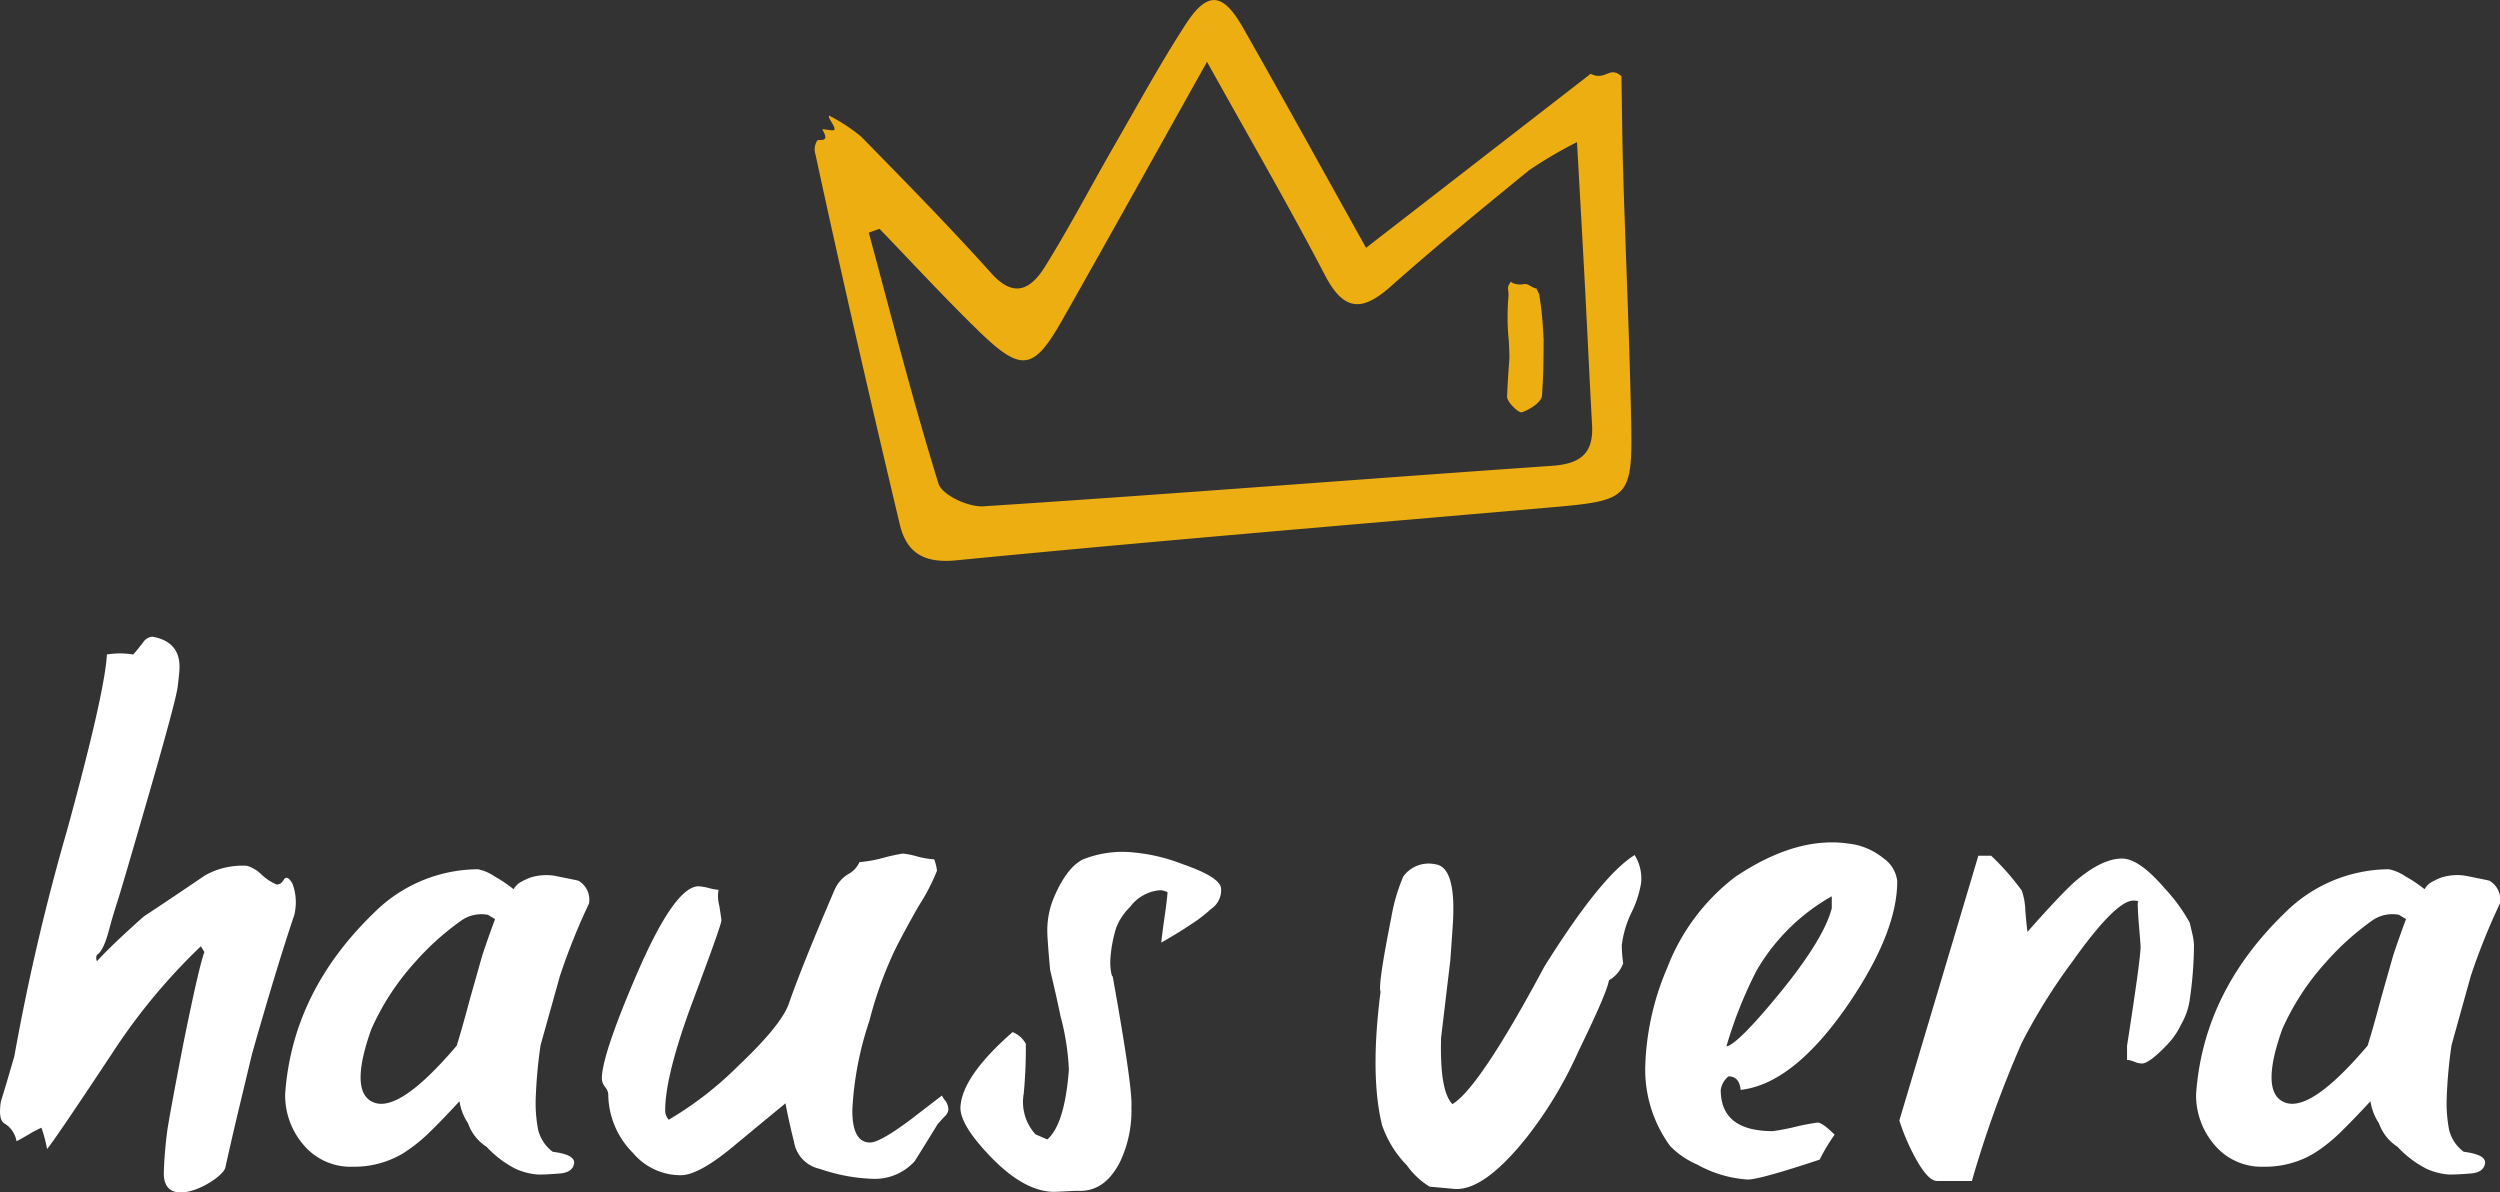 <?xml version="1.0" encoding="UTF-8"?>
<svg xmlns="http://www.w3.org/2000/svg" xmlns:xlink="http://www.w3.org/1999/xlink" width="258.845" height="123.467" viewBox="0 0 258.845 123.467">
  <rect x="0" y="0" width="258.845" height="123.467" fill="#333333" stroke="none"/>
  <defs>
    <clipPath id="clip-path">
      <rect id="Rectangle_36" data-name="Rectangle 36" width="258.845" height="123.467" fill="none"></rect>
    </clipPath>
  </defs>
  <g id="Group_16" data-name="Group 16" transform="translate(0 0)">
    <g id="Group_15" data-name="Group 15" transform="translate(0 0)" clip-path="url(#clip-path)">
      <path id="Path_61" data-name="Path 61" d="M30.448,74.1Q28.679,79.333,26.1,88.394c-1.575,6.582-1.888,7.82-2.77,11.8-.346,1.327-6.514,4.8-6.367.432q.072-2.134.369-4.346.293-1.916,1.621-8.769,1.618-8.03,2.21-9.651l-.369-.589a62.081,62.081,0,0,0-9.062,10.9q-5.9,8.916-6.854,10.095a15.094,15.094,0,0,0-.588-2.21,11.847,11.847,0,0,0-1.327.7c-.541.321-.958.553-1.252.7A2.668,2.668,0,0,0,.461,95.615Q-.2,95.248.092,93.331q.514-1.62,1.4-4.715A231.06,231.06,0,0,1,6.944,65.259q3.9-14.219,4.126-18.2a8.467,8.467,0,0,1,2.726,0c.343-.392.674-.8.994-1.216a1.309,1.309,0,0,1,.994-.627q2.874.518,2.8,3.242c0,.294-.063.933-.184,1.916s-1.118,4.7-2.984,11.162S12.458,71.719,12.138,72.7s-.6,1.94-.847,2.875q-.59,2.207-1.252,2.576a.758.758,0,0,0,0,.663q1.618-1.767,4.862-4.641,2.578-1.695,6.263-4.2a7.59,7.59,0,0,1,2.725-.956,7.35,7.35,0,0,1,1.7-.074,3.72,3.72,0,0,1,1.509.92,5.236,5.236,0,0,0,1.51,1q.444.074.774-.48t.885.369a5.517,5.517,0,0,1,.185,3.352" transform="translate(0 20.705)" fill="#fff"></path>
      <path id="Path_62" data-name="Path 62" d="M51.716,65.27A66.1,66.1,0,0,0,48.7,72.785L46.7,79.931a48.974,48.974,0,0,0-.515,5.821,14.534,14.534,0,0,0,.26,2.948,4.028,4.028,0,0,0,1.509,2.285q2.357.293,2.21,1.216c-.1.612-.589.958-1.472,1.031s-1.623.112-2.212.112a6.785,6.785,0,0,1-2.357-.59,10.781,10.781,0,0,1-3.019-2.285,4.728,4.728,0,0,1-1.917-2.43,5.569,5.569,0,0,1-.885-2.286q-1.841,1.99-3.13,3.242a16.535,16.535,0,0,1-2.69,2.137,9.812,9.812,0,0,1-5.231,1.4,6.35,6.35,0,0,1-5.085-2.247,7.867,7.867,0,0,1-1.916-5.267q.737-10.611,9.211-18.789A15.336,15.336,0,0,1,40.22,61.733a4.841,4.841,0,0,1,1.768.774A13.213,13.213,0,0,1,43.9,63.8a2.421,2.421,0,0,1,.553-.627,7.568,7.568,0,0,1,1.105-.553A5.5,5.5,0,0,1,48.1,62.4q2.211.442,2.506.515a2.266,2.266,0,0,1,1.105,2.359m-9.727,1.62-.736-.442a3.657,3.657,0,0,0-2.652.516,27.611,27.611,0,0,0-4.864,4.347,26.079,26.079,0,0,0-4.568,7q-2.36,6.633.331,7.588T38.01,80q.514-1.618,1.4-4.936l1.252-4.42q.586-1.767,1.325-3.758" transform="translate(9.274 28.268)" fill="#fff"></path>
      <path id="Path_63" data-name="Path 63" d="M78.625,87.146a1.218,1.218,0,0,1-.442.738q-.59.663-.663.736-2.357,3.834-2.432,3.9a5.558,5.558,0,0,1-4.42,1.768,18.512,18.512,0,0,1-5.38-1.031,3.411,3.411,0,0,1-2.652-2.8q-.516-2.06-.883-3.979-2.506,2.062-5.085,4.2-3.829,3.241-5.746,3.242a6.436,6.436,0,0,1-4.938-2.285,8.681,8.681,0,0,1-2.578-6.114,1.342,1.342,0,0,0-.332-.738,1.464,1.464,0,0,1-.331-.885q0-2.355,3.535-10.609,3.98-9.283,6.486-9.284a5.63,5.63,0,0,1,1.067.185,5.872,5.872,0,0,0,.994.184A3.737,3.737,0,0,0,54.9,66q.221,1.4.222,1.547,0,.442-2.911,8.214T49.3,87.22a1.449,1.449,0,0,0,.369.956,36.289,36.289,0,0,0,7.256-5.635q4.238-4.015,5.122-6.228,1.4-4.048,4.789-11.934a3.54,3.54,0,0,1,1.4-1.623A2.6,2.6,0,0,0,69.415,61.5a12.729,12.729,0,0,0,2.468-.442,18.92,18.92,0,0,1,2.026-.44,8.921,8.921,0,0,1,1.472.293,8.041,8.041,0,0,0,1.768.3,4.868,4.868,0,0,1,.294,1.179,20.891,20.891,0,0,1-1.916,3.683q-2.209,3.906-2.8,5.307a40.214,40.214,0,0,0-2.283,6.556,33.932,33.932,0,0,0-1.768,9.284q0,3.313,1.841,3.314,1.03,0,4.273-2.43,1.62-1.253,3.168-2.432a2,2,0,0,0,.332.518,1.564,1.564,0,0,1,.331.956" transform="translate(19.572 27.759)" fill="#fff"></path>
      <path id="Path_64" data-name="Path 64" d="M95.193,64.243A2.33,2.33,0,0,1,94.149,66.4a14.253,14.253,0,0,1-1.978,1.528q-1.152.792-3.165,1.949.07-.789.322-2.528c.169-1.159.276-2.056.325-2.687a1.757,1.757,0,0,0-.792-.208,4.285,4.285,0,0,0-3.094,1.736A6.144,6.144,0,0,0,84.33,68.35a14.131,14.131,0,0,0-.579,3,6.136,6.136,0,0,0,.039,1.5c.073.405.131.573.179.5q2.084,11.588,1.942,13.537a12.376,12.376,0,0,1-1.15,5.638q-1.585,3.158-4.315,3.053-.363,0-1.368.052c-.674.036-1.105.052-1.295.052q-3.092-.1-6.547-3.738-3.164-3.317-3.021-5.11.217-3.16,5.394-7.692a2.682,2.682,0,0,1,1.369,1.213,49.418,49.418,0,0,1-.217,5.162,4.968,4.968,0,0,0,1.222,4.215l1.225.525q1.8-1.579,2.229-7.217a25.576,25.576,0,0,0-.862-5.53q-.505-2.423-1.08-4.794-.144-1.579-.216-2.58t-.071-1.212a8.767,8.767,0,0,1,.646-3.636q1.3-3.105,2.987-4a10.986,10.986,0,0,1,5.359-.738,18.556,18.556,0,0,1,5.036,1.212q3.81,1.319,3.957,2.477" transform="translate(31.233 27.718)" fill="#fff"></path>
      <path id="Path_65" data-name="Path 65" d="M125.176,63.669a10.949,10.949,0,0,1-.994,3.021,10.635,10.635,0,0,0-1,3.39,14.247,14.247,0,0,0,.147,1.843,3.3,3.3,0,0,1-1.474,1.768q-.219,1.325-3.167,7.367a42.283,42.283,0,0,1-5.305,8.841q-4.571,5.749-7.663,5.38l-2.432-.22a7.989,7.989,0,0,1-2.357-2.21,10.992,10.992,0,0,1-2.579-4.2Q97.1,83.489,98.209,74.87q-.3-.59,1.107-7.664a18.574,18.574,0,0,1,1.251-4.273,3.252,3.252,0,0,1,3.317-1.252q2.279.3,1.767,6.778,0,.074-.222,3.168l-.956,8.032q-.151,5.526,1.178,6.852,2.8-1.693,9.506-14.22,5.894-9.43,9.357-11.567a4.589,4.589,0,0,1,.663,2.946" transform="translate(44.733 27.806)" fill="#fff"></path>
      <path id="Path_66" data-name="Path 66" d="M142.93,63.859q0,5.377-5.232,12.968-5.6,8.03-10.978,8.621c-.1-.933-.515-1.4-1.252-1.4a2.222,2.222,0,0,0-.812,1.4q0,4.273,5.38,4.272a21.532,21.532,0,0,0,2.321-.44,21.411,21.411,0,0,1,2.32-.442q.518,0,1.771,1.252a19.276,19.276,0,0,0-1.548,2.579q-6.189,2.06-7.441,2.063a12.246,12.246,0,0,1-5.234-1.548,8.659,8.659,0,0,1-2.8-1.914,13.4,13.4,0,0,1-2.576-8.475,27.783,27.783,0,0,1,2.283-10.02,21.537,21.537,0,0,1,7-9.357q6.333-4.273,11.789-3.464a6.847,6.847,0,0,1,3.573,1.51,3.318,3.318,0,0,1,1.438,2.4m-6.779,2.8V65.406a20.737,20.737,0,0,0-7.81,7.736,44.213,44.213,0,0,0-3.1,7.811q1.179-.223,5.527-5.525,4.564-5.6,5.378-8.769" transform="translate(53.505 27.394)" fill="#fff"></path>
      <path id="Path_67" data-name="Path 67" d="M165.393,70.057a40.169,40.169,0,0,1-.445,5.673,6.989,6.989,0,0,1-.882,2.5,7.726,7.726,0,0,1-1.475,2.136q-1.841,1.918-2.576,1.917a2.107,2.107,0,0,1-.812-.184,2,2,0,0,0-.738-.184V80.444q1.4-8.986,1.4-10.24c0-.147-.048-.811-.149-1.99s-.147-2.038-.147-2.579q.221-.221-.442-.22-1.841,0-6.336,6.336a59.87,59.87,0,0,0-5.23,8.4A113.572,113.572,0,0,0,142.4,94.446h-3.61q-1.03,0-2.5-2.875a21.657,21.657,0,0,1-1.4-3.39l8.179-27.409h1.327a26.03,26.03,0,0,1,3.169,3.608,6.882,6.882,0,0,1,.366,2.064q.147,1.7.223,2.21,3.387-3.831,4.861-5.157,2.8-2.432,4.938-2.432,1.767,0,4.422,3.1a17.715,17.715,0,0,1,2.576,3.537c.05.2.137.564.26,1.105a6.129,6.129,0,0,1,.185,1.252" transform="translate(61.766 27.829)" fill="#fff"></path>
      <path id="Path_68" data-name="Path 68" d="M187.425,65.27a67.219,67.219,0,0,0-3.021,7.515l-1.989,7.145a48.977,48.977,0,0,0-.515,5.821,14.874,14.874,0,0,0,.257,2.948,4.026,4.026,0,0,0,1.512,2.285q2.353.293,2.209,1.216c-.1.612-.589.958-1.474,1.031s-1.621.112-2.21.112a6.785,6.785,0,0,1-2.357-.59,10.811,10.811,0,0,1-3.021-2.285,4.75,4.75,0,0,1-1.917-2.43,5.567,5.567,0,0,1-.882-2.286q-1.846,1.99-3.133,3.242a16.579,16.579,0,0,1-2.687,2.137,9.823,9.823,0,0,1-5.234,1.4,6.349,6.349,0,0,1-5.084-2.247,7.86,7.86,0,0,1-1.916-5.267q.739-10.611,9.211-18.789a15.334,15.334,0,0,1,10.758-4.495,4.882,4.882,0,0,1,1.768.774,13.233,13.233,0,0,1,1.913,1.289,2.424,2.424,0,0,1,.555-.627,7.491,7.491,0,0,1,1.105-.553,5.491,5.491,0,0,1,2.54-.22q2.213.442,2.506.515a2.264,2.264,0,0,1,1.105,2.359M177.7,66.89l-.738-.442a3.662,3.662,0,0,0-2.653.516,27.712,27.712,0,0,0-4.861,4.347,26.085,26.085,0,0,0-4.571,7q-2.357,6.633.334,7.588T173.72,80q.516-1.618,1.4-4.936l1.252-4.42q.588-1.767,1.327-3.758" transform="translate(71.416 28.268)" fill="#fff"></path>
      <path id="Path_69" data-name="Path 69" d="M114.95,25.656,138.2,7.642c1.576.771,1.916-.866,3.187.241.066,3.656.08,6.754.192,10.408.248,8.116.62,16.229.793,24.347.2,9.17.131,9.161-8.816,9.939C113.2,54.349,92.832,56.032,72.5,58.016c-3.417.332-5.152-.85-5.836-3.74C63.641,41.544,60.706,28.791,57.942,16a1.679,1.679,0,0,1,.188-1.452c.086-.185,1.42.315.523-1.115-.1-.16,1.155.176,1.239.01.16-.327-.672-1.166-.557-1.483a18.267,18.267,0,0,1,3.314,2.168c4.573,4.657,9.145,9.32,13.506,14.174,2.442,2.722,4.178,1.5,5.552-.7,2.545-4.092,4.779-8.379,7.187-12.558s4.721-8.422,7.335-12.465c2.276-3.525,3.862-3.417,5.958.258,4.238,7.435,8.361,14.938,12.762,22.825M98.48,6.4c-5.084,9.08-9.988,17.912-14.968,26.7-3,5.3-4.24,5.483-8.705,1.143-3.512-3.416-6.833-7.026-10.239-10.551-.37.13-.741.264-1.108.394,2.347,8.679,4.547,17.4,7.215,25.983.37,1.193,3.105,2.452,4.657,2.352,19.619-1.27,39.221-2.834,58.838-4.189,2.929-.2,4.346-1.242,4.177-4.237-.262-4.678-.472-9.36-.72-14.041-.248-4.713-.518-9.427-.84-15.239a44.023,44.023,0,0,0-4.964,2.913c-4.827,3.942-9.659,7.887-14.317,12.026-2.948,2.617-4.843,2.608-6.806-1.143C106.887,21.2,102.743,14.069,98.48,6.4" transform="translate(26.493 0.001)" fill="#ecae11" fill-rule="evenodd"></path>
      <path id="Path_70" data-name="Path 70" d="M110.818,25.935c0-.092-.022-.172-.026-.258a36.393,36.393,0,0,0-.437-4.391c-.069-.127-.166-.319-.287-.57a1.714,1.714,0,0,1-.55-.229,3.155,3.155,0,0,0-.453-.227,1.438,1.438,0,0,0-.462.025,2,2,0,0,1-.851-.09.54.54,0,0,1-.225-.114.551.551,0,0,0-.1-.08,1.344,1.344,0,0,1-.125.192,1.177,1.177,0,0,0-.156.312,1.489,1.489,0,0,0,.007.472,2.635,2.635,0,0,1,.028.513,23.987,23.987,0,0,0,.032,4.654c.036.652.055,1.226.063,1.768-.1,1.33-.192,2.661-.243,3.99-.017.564,1.207,1.732,1.529,1.627.827-.268,2.034-1.061,2.085-1.716.124-1.68.156-3.36.165-5.049,0-.035,0-.07,0-.1,0-.241.006-.484.01-.725" transform="translate(49.007 9.159)" fill="#ecae11"></path>
    </g>
  </g>
</svg>
